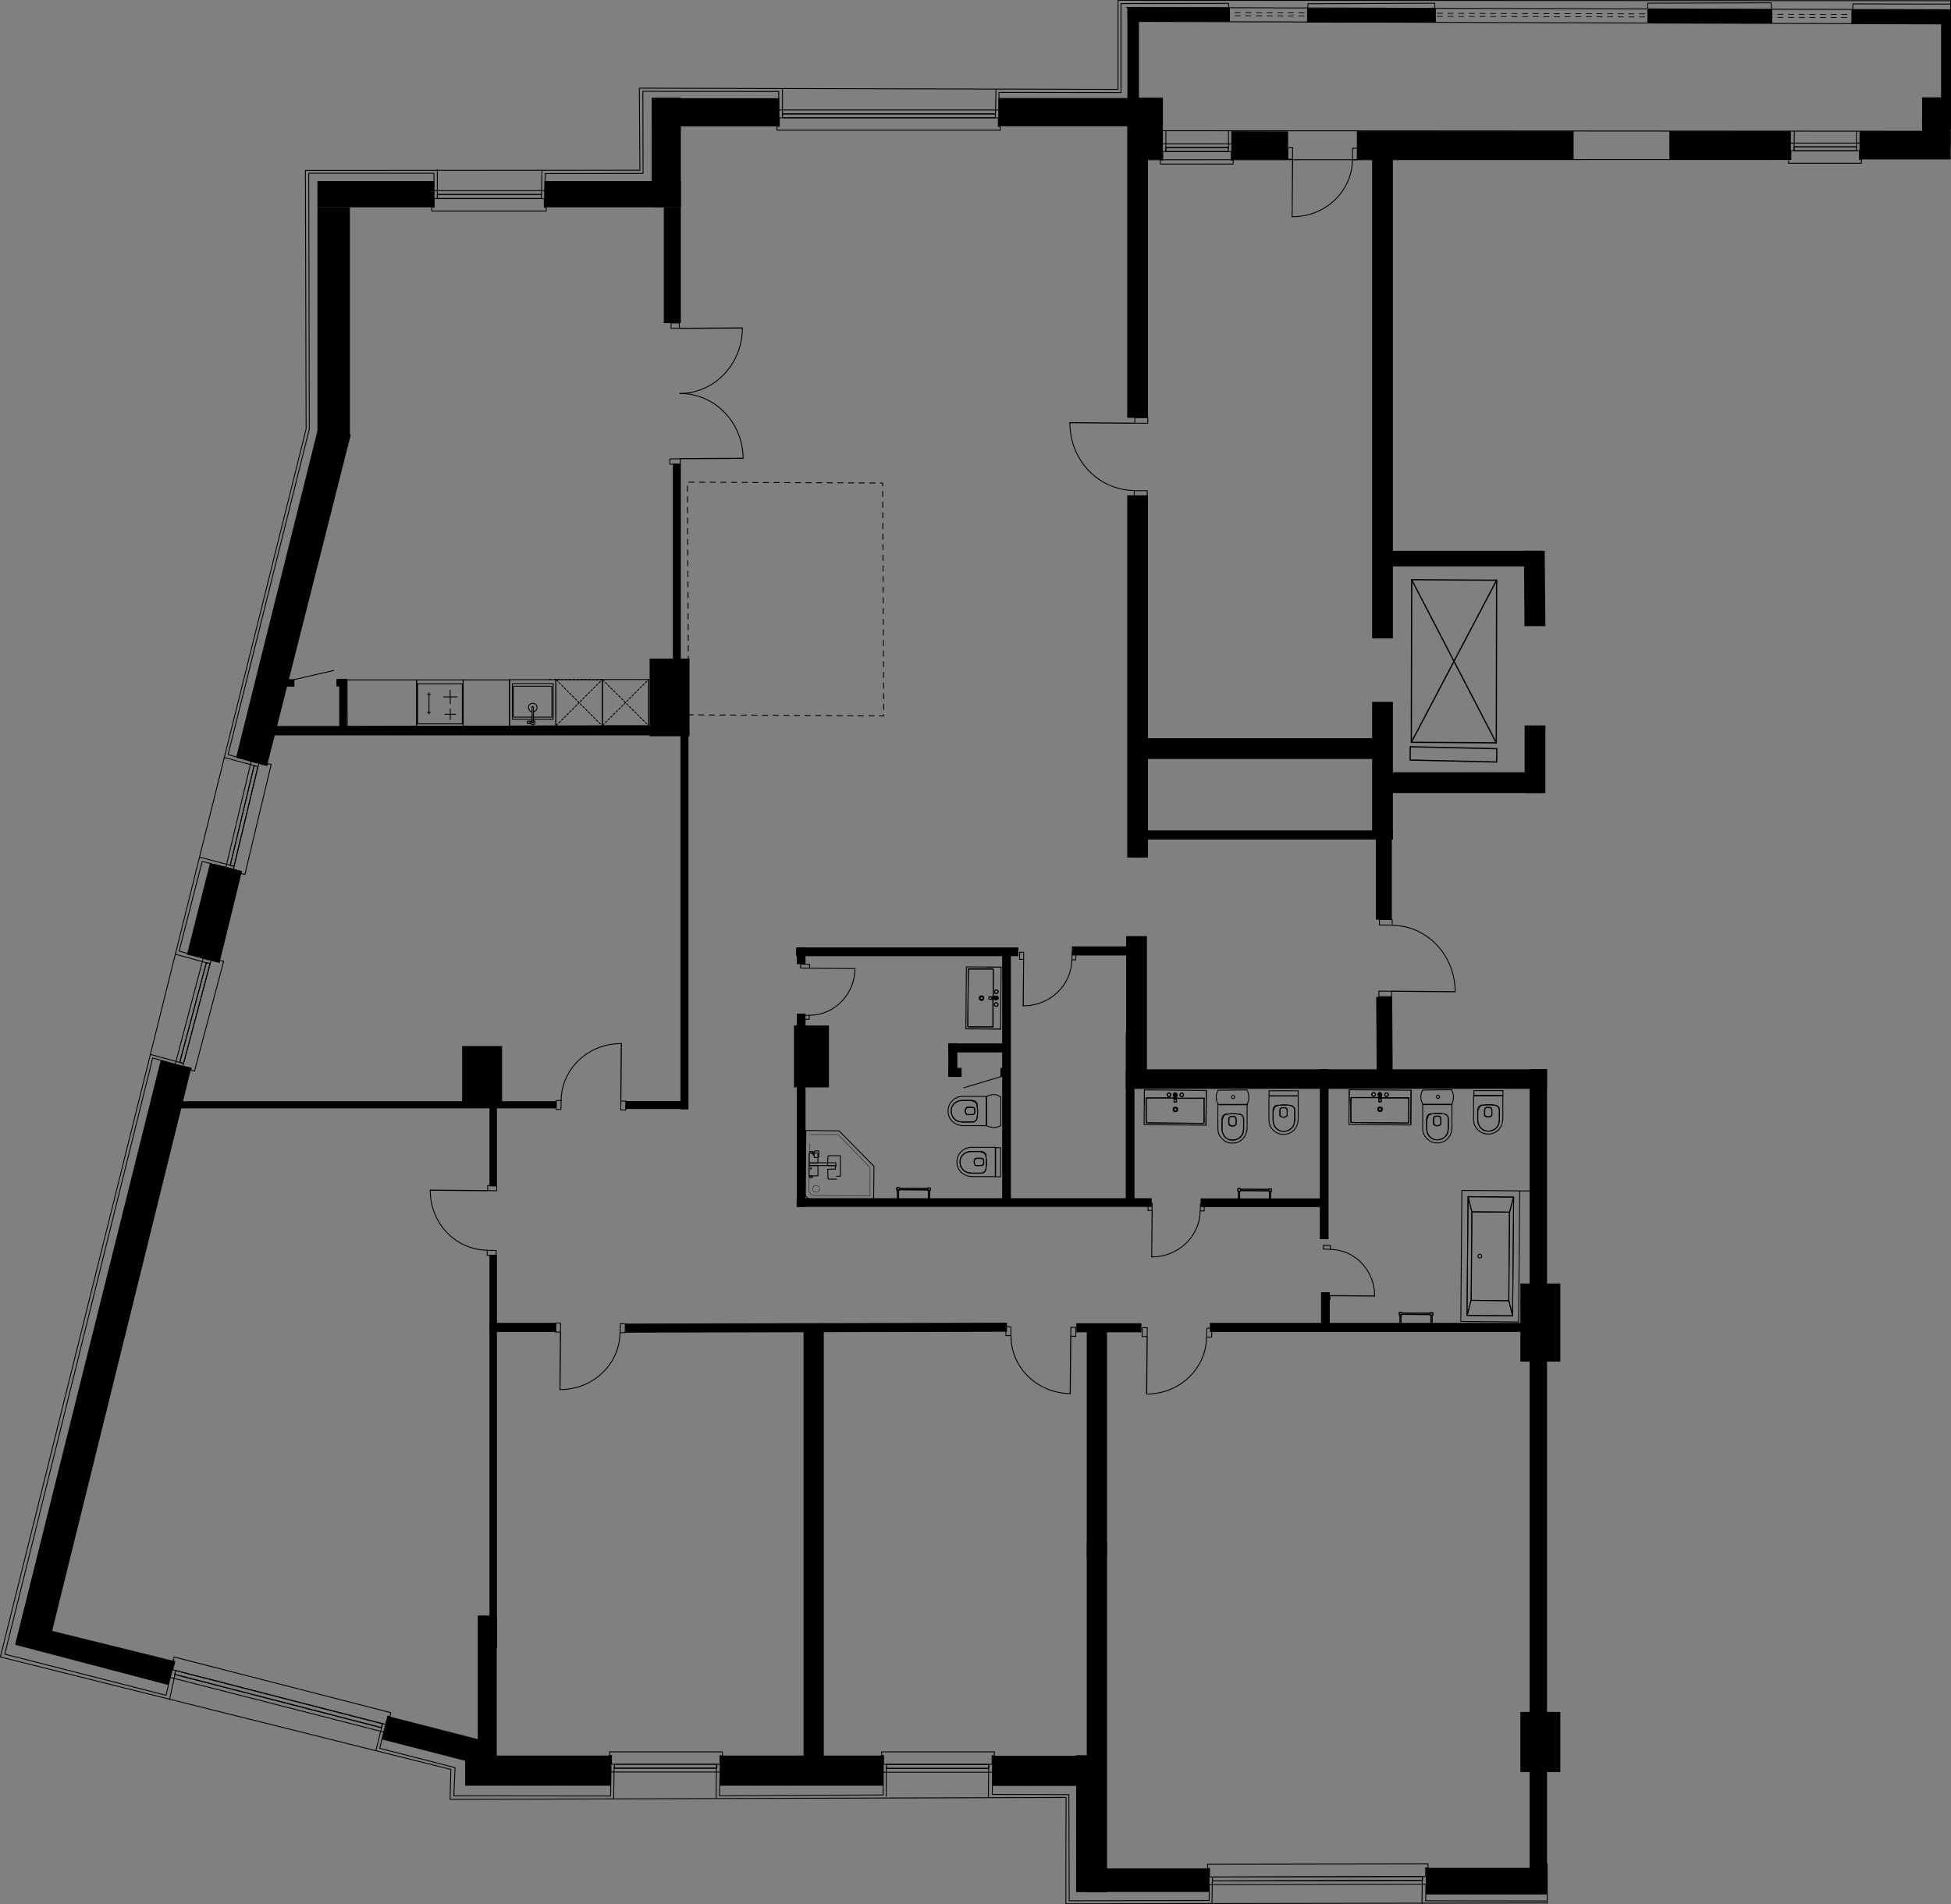<?xml version="1.0" encoding="UTF-8"?><svg id="F382" xmlns="http://www.w3.org/2000/svg" viewBox="0 0 1100.1 1073.8"><rect x="0" y="0" width="1100.1" height="1073.8" fill="#808080" stroke="none"/><defs><style>.cls-1{stroke-width:.5px;}.cls-1,.cls-2,.cls-3,.cls-4,.cls-5,.cls-6,.cls-7,.cls-8,.cls-9,.cls-10,.cls-11{stroke:#000;stroke-linecap:round;stroke-linejoin:round;}.cls-1,.cls-3,.cls-4,.cls-5,.cls-7,.cls-8,.cls-9,.cls-10,.cls-11{fill:none;}.cls-2,.cls-4,.cls-5,.cls-6,.cls-9{stroke-width:.5px;}.cls-3,.cls-7,.cls-10{stroke-width:.4px;}.cls-4{fill-rule:evenodd;}.cls-6{fill:#fff;}.cls-7{stroke-dasharray:0 0 3 3;}.cls-8{stroke-width:.2px;}.cls-9{stroke-dasharray:0 0 3 3;}.cls-10{stroke-dasharray:0 0 3 3;}.cls-11{stroke-width:.7px;}</style></defs><rect x="772.4" y="655.8" width="5.1" height="185.5" transform="translate(26.4 1523.5) rotate(-90)"/><rect x="622.6" y="730.4" width="5.1" height="36.7" transform="translate(-123.5 1373.9) rotate(-90)"/><polygon points="567.8 745.9 567.8 751 352.5 751.5 352.5 746.4 567.8 745.9"/><rect x="292.2" y="729.8" width="5.1" height="37.5" transform="translate(-453.7 1043.3) rotate(-90)"/><rect x="276" y="707.7" width="4.2" height="221.7" transform="translate(556.2 1637.1) rotate(-180)"/><rect x="276" y="620.7" width="4.2" height="48.4" transform="translate(556.2 1289.7) rotate(-180)"/><rect x="191.3" y="382.8" width="4.2" height="30.3" transform="translate(386.8 795.9) rotate(-180)"/><rect x="158.9" y="380.2" width="4.2" height="9.8" transform="translate(-224 546.1) rotate(-90)"/><rect x="190.5" y="382" width="4.2" height="5.7" transform="translate(-192.3 577.6) rotate(-90)"/><rect x="269.3" y="910.9" width="10.7" height="93.6" transform="translate(549.4 1915.5) rotate(-180)"/><rect x="453.2" y="747.7" width="11.4" height="256.7" transform="translate(917.7 1752.2) rotate(-180)"/><rect x="612.9" y="748.3" width="11.4" height="130.1" transform="translate(1237.1 1626.6) rotate(-180)"/><rect x="612.9" y="869.7" width="11.4" height="197.5" transform="translate(1237.1 1936.8) rotate(-180)"/><rect x="606.9" y="989.9" width="11.4" height="77.2" transform="translate(1225.1 2056.9) rotate(-180)"/><rect x="559.6" y="990.1" width="53.6" height="17" transform="translate(1172.9 1997.2) rotate(-180)"/><rect x="617.5" y="1053.6" width="64.5" height="13.3" transform="translate(1299.5 2120.5) rotate(-180)"/><rect x="406" y="990.1" width="92.1" height="17" transform="translate(904.2 1997.1) rotate(-180)"/><rect x="262.3" y="990" width="82.3" height="17"/><rect x="215.9" y="974.9" width="59.2" height="13.6" transform="translate(252.2 -30.2) rotate(14.4)"/><rect x="1083.8" y="54.9" width="16.1" height="15.9" transform="translate(2183.7 125.7) rotate(-180)"/><rect x="1048.5" y="74" width="51.4" height="15.9"/><polygon points="1083.8 66.7 1099.9 66.6 1099.9 82.6 1083.8 82.6 1083.8 66.7"/><rect x="803.9" y="1053.3" width="68.4" height="15" transform="translate(1676.3 2121.6) rotate(-180)"/><rect x="637.9" y="827.6" width="459.1" height="9.8" transform="translate(1699.9 -35) rotate(90)"/><rect x="748.1" y="489.8" width="11" height="237.5" transform="translate(1362.1 -145.1) rotate(90)"/><rect x="744.3" y="602.9" width="4.9" height="95.9" transform="translate(1493.4 1301.7) rotate(-180)"/><rect x="634.9" y="582" width="4.9" height="95.9" transform="translate(1274.6 1260) rotate(-180)"/><rect x="565.1" y="534.8" width="4.9" height="142.8" transform="translate(1135.1 1212.4) rotate(-180)"/><rect x="449.2" y="571.5" width="4.9" height="109" transform="translate(903.4 1252.1) rotate(-180)"/><rect x="449.2" y="534.4" width="4.9" height="9.3" transform="translate(903.4 1078.1) rotate(-180)"/><rect x="509.1" y="474.2" width="4.9" height="125.3" transform="translate(-25.3 1048.3) rotate(-90)"/><rect x="620.6" y="517.5" width="5.1" height="37.5" transform="translate(86.9 1159.4) rotate(-90)"/><rect x="711.5" y="399.5" width="5.1" height="142.5" transform="translate(243.4 1184.9) rotate(-90)"/><rect x="549.1" y="574" width="5.1" height="33.9" transform="translate(-39.3 1142.6) rotate(-90)"/><rect x="535.9" y="601" width="5.1" height="7.5" transform="translate(-66.3 1143.2) rotate(-90)"/><rect x="563.2" y="603.1" width="5.1" height="3.2" transform="translate(-39 1170.5) rotate(-90)"/><rect x="534.7" y="588.4" width="5.1" height="18.9" transform="translate(1074.5 1195.6) rotate(-180)"/><rect x="635.1" y="527.9" width="11.7" height="85.7" transform="translate(1281.8 1141.5) rotate(-180)"/><rect x="773.6" y="82" width="11.7" height="278.1" transform="translate(1559 442) rotate(-180)"/><rect x="773.6" y="395.8" width="11.7" height="77.5" transform="translate(1559 869.1) rotate(-180)"/><rect x="775.8" y="471.6" width="9" height="47.1" transform="translate(1560.6 990.2) rotate(-180)"/><polygon points="776 562.2 785 562.2 785.3 608.3 776.3 608.3 776 562.2"/><rect x="859.6" y="409.1" width="11.7" height="38.1" transform="translate(1731 856.3) rotate(-180)"/><polygon points="859.6 353.1 871.4 353.1 871 310.6 859.3 310.6 859.6 353.1"/><rect x="818.2" y="395.5" width="11.7" height="91.7" transform="translate(382.7 1265.4) rotate(-90)"/><rect x="819.1" y="269.2" width="8.8" height="91.7" transform="translate(508.5 1138.5) rotate(-90)"/><rect x="660.6" y="-20.7" width="7.9" height="57.7" transform="translate(656.5 672.7) rotate(-90)"/><rect x="769.3" y="-27.6" width="8" height="72.6" transform="translate(764.6 782) rotate(-90)"/><rect x="960" y="-26" width="7.9" height="70.3" transform="translate(954.9 973.1) rotate(-90)"/><rect class="cls-2" x="1068.2" y="-18.4" width="7.6" height="55.7" transform="translate(1062.6 1081.4) rotate(-90)"/><rect x="1094.6" y="6.3" width="5.3" height="57" transform="translate(2194.4 69.7) rotate(-180)"/><rect x="635.7" y="4.2" width="6.5" height="57" transform="translate(1277.9 65.4) rotate(-180)"/><rect x="635.6" y="279.3" width="11.7" height="204.3" transform="translate(1282.9 762.9) rotate(-180)"/><rect x="635.6" y="59.2" width="11.7" height="176.5" transform="translate(1282.9 294.8) rotate(-180)"/><rect x="367.4" y="55.2" width="16.4" height="61.7" transform="translate(751.3 172) rotate(-180)"/><rect x="374.3" y="116.8" width="9.6" height="65.3" transform="translate(758.2 299) rotate(-180)"/><rect x="379.3" y="261.5" width="4.5" height="124.7" transform="translate(763.2 647.6) rotate(-180)"/><rect x="383.7" y="414.8" width="4.5" height="210.7" transform="translate(771.9 1040.4) rotate(-180)"/><rect x="368.1" y="605.6" width="4.5" height="35.1" transform="translate(-252.9 993.5) rotate(-90)"/><rect x="265" y="296.8" width="5.3" height="230.4" transform="translate(-144.3 679.7) rotate(-90)"/><rect x="204.2" y="515.3" width="4" height="215.4" transform="translate(-416.8 829.2) rotate(-90)"/><rect x="306.9" y="102" width="76.9" height="14.8" transform="translate(690.8 218.9) rotate(-180)"/><rect x="179" y="102" width="65.9" height="14.8" transform="translate(423.9 218.9) rotate(-180)"/><rect x="179" y="116.8" width="18.3" height="130.4" transform="translate(376.3 364.1) rotate(-180)"/><rect x="706.3" y="349.5" width="11.7" height="145.3" transform="translate(290 1134.3) rotate(-90)"/><rect x="745" y="728.8" width="4.9" height="21.8" transform="translate(1494.8 1479.3) rotate(-180)"/><rect x="710.5" y="642.3" width="4.9" height="71.9" transform="translate(1391.2 -34.7) rotate(90)"/><rect x="546.9" y="578" width="4.9" height="200.2" transform="translate(1227.4 128.8) rotate(90)"/><rect x="941.3" y="74" width="68.5" height="15.9"/><rect x="765.1" y="74" width="122.2" height="15.9"/><polygon points="726.3 74.1 694.3 74 694.3 89.9 726.3 90 726.3 74.1"/><rect x="636" y="74" width="19.7" height="15.9"/><rect x="636" y="55.1" width="19.7" height="24.2"/><rect x="563" y="55.3" width="90.3" height="15.9"/><rect x="367.5" y="55.3" width="71.8" height="15.9" transform="translate(806.9 126.6) rotate(-180)"/><rect x="857.4" y="965.4" width="22.5" height="33.9" transform="translate(1737.2 1964.7) rotate(-180)"/><rect x="857.2" y="723.7" width="22.5" height="44" transform="translate(1737 1491.5) rotate(-180)"/><rect x="260.5" y="590" width="22.5" height="34.9" transform="translate(543.6 1214.8) rotate(-180)"/><rect x="447.7" y="578.4" width="19.7" height="34.9" transform="translate(915.1 1191.6) rotate(-180)"/><rect x="366.3" y="371.4" width="22.5" height="43.8" transform="translate(755.1 786.6) rotate(-180)"/><polygon points="107.8 602.4 29.4 919.7 98.3 936.7 94.9 950.2 8.5 927.5 90.6 598 107.8 602.4"/><polygon points="105.4 538.3 118.4 486.8 136.4 491.3 123.8 542.8 105.4 538.3"/><polygon points="133.1 427.3 180.2 238.1 197.8 245.1 150.6 431.7 133.1 427.3"/><polygon class="cls-9" points="388.3 403.1 387.6 271.9 497.7 272.4 498.3 403.7 388.3 403.1"/><line class="cls-11" x1="844" y1="422.2" x2="843.9" y2="429.7"/><polyline class="cls-11" points="795.8 418.6 796 326.9 843.9 327.2 843.7 418.9 795.8 418.6"/><line class="cls-11" x1="796" y1="326.9" x2="843.7" y2="418.9"/><line class="cls-11" x1="795.8" y1="418.6" x2="843.9" y2="327.2"/><polyline class="cls-11" points="844 422.2 795.2 421.1 795.1 428.6 843.9 429.7"/><line class="cls-5" x1="564.8" y1="607" x2="543.5" y2="613.4"/><line class="cls-5" x1="165.6" y1="383.3" x2="188.1" y2="378.1"/><polyline class="cls-5" points="872.4 1073.1 601 1073.6 601.1 1013.6 253.8 1014.7 254.2 997.8 .2 934.4 172.6 241.9 172.2 96.1 360.8 96 360.5 49.7 630.4 50.4 630.4 .2 1099.9 .4 1099.9 50.5"/><line class="cls-5" x1="1099.9" y1="70.8" x2="1099.9" y2="73"/><line class="cls-5" x1="1099.9" y1="70.8" x2="1099.9" y2="70.8"/><line class="cls-5" x1="1099.9" y1="65.9" x2="1099.9" y2="70.8"/><path class="cls-5" d="m872.4,1060.4,0-2.2v2.2m0-2.2"/><path class="cls-5" d="m872.4,1060.4,0,12.9v-13.6m0,2.9,0,10.4"/><path class="cls-5" d="m872.4,1058.2,0-4.9v4.9m0-4.9h0m0-2.2v2.2m0-2.2"/><path class="cls-5" d="m802.1,1060.4v-2.2m-118.4,2.5l118.4-.3m-118.4-1.9v2.2m118.4-2.5l-118.4.3"/><path class="cls-5" d="m683.6,1060.7l118.4-.3m-118.6,13.2l.2-13.6m120.4,2.5l-122.7.3m120.7-4.4l-.2,15"/><path class="cls-5" d="m681.9,1058.5l122-.3m-121.9-4.6v4.9m-1.1-4.9h1.1m-1.1-2.2v2.2m124.3-2.5l-124.3.2m124.3,2v-2.2m-1.2,2.2h1.2m-1.3,4.9v-4.9"/><path class="cls-5" d="m557.5,997.2v-2.2m-57.7,2.2h57.7m-57.7-2.2v2.2m57.7-2.2h-57.7"/><path class="cls-5" d="m499.8,997.2h57.7m-57.8,15.7v-16.4m59.8,2.9h-62m60-4.1l-.2,17.9"/><path class="cls-5" d="m498.1,994.9h61.3m-61.2-4.9v4.9m-1.1-4.9h1.1m-1.1-2.2v2.2m63.6-2.1h-63.6m63.6,2.2v-2.2m-1.2,2.2h1.2m-1.3,4.9v-4.9"/><path class="cls-5" d="m404.2,997.1v-2.2m-57.7,2.2h57.7m-57.7-2.2v2.2m57.7-2.2h-57.7"/><path class="cls-5" d="m346.4,997.1h57.7m-58.1,17.3l.3-18m59.7,2.9h-62m60-4.1l-.2,18.9"/><path class="cls-5" d="m344.7,994.9h61.3m-61.2-4.9v4.9m-1.1-4.9h1.1m-1.1-2.2v2.2m63.6-2.1h-63.6m63.6,2.2v-2.2m-1.2,2.2h1.2m-1.3,4.9v-4.9"/><path class="cls-5" d="m215.1,974.2l.5-2.1m-117.1-27.8l116.5,30m-116-32.1l-.5,2.1m117.1,27.8l-116.5-30"/><path class="cls-5" d="m98.6,944.2l116.5,30m-119.5-15.8l3.2-14.8m117.8,33.2l-120.7-30.9m119.7,26.5l-3.6,14.6"/><path class="cls-5" d="m97.4,941.6l120,30.8m-118.8-35.5l-1.2,4.7m.1-5l1.1.3m-.5-2.4l-.5,2.1m122.8,29.2l-122.2-31.4m121.7,33.5l.5-2.1m-1.7,1.9l1.2.3m-2.4,4.4l1.2-4.7"/><path class="cls-5" d="m1011.6,82.9v2.2m35.2-2.3h-35.2m35.2,2.2v-2.2m-35.2,2.3h35.2"/><path class="cls-5" d="m1046.8,82.8h-35.2m35.2-8.7v9.4m-37.2-2.8h39.5m-37.5,4.1l.2-10.9"/><path class="cls-5" d="m1048.6,85h-38.8m38.7,4.9v-4.9m1.1,4.9h-1.1m1.1,2.2v-2.2m-41.1,2.2h41.1m-41.1-2.2v2.2m1.2-2.2h-1.2m1.3-4.9v4.9"/><path class="cls-5" d="m657.4,83.3v2.2m35.2-2.3h-35.2m35.2,2.2v-2.2m-35.2,2.3h35.2"/><path class="cls-5" d="m692.6,83.2h-35.2m35.3-9.2v9.9m-37.3-2.8h39.5m-37.5,4.1v-11.3"/><path class="cls-5" d="m694.4,85.4h-38.8m38.7,4.9v-4.9m1.1,4.9h-1.1m1.1,2.2v-2.2m-41.1,2.2h41.1m-41.1-2.2v2.2m1.2-2.2h-1.2m1.3-4.9v4.9"/><path class="cls-5" d="m441.2,64.2v2.2m120-2.2h-120m120,2.2v-2.2m-120,2.2h120"/><path class="cls-5" d="m561.3,64.2h-120m120.3-13.8l-.3,14.5m-122-2.9h124.3m-122.4,4.1v-16"/><path class="cls-5" d="m563,66.4h-123.6m123.5,4.9v-4.9m1.1,4.9h-1.1m1.1,2.2v-2.2m-125.9,2.1h125.9m-125.9-2.2v2.2m1.2-2.2h-1.2m1.3-4.9v4.9"/><path class="cls-5" d="m246.6,109.7v2.2m58.6-2.2h-58.6m58.6,2.2v-2.2m-58.6,2.2h58.6"/><path class="cls-5" d="m305.3,109.7h-58.6m58.9-13.8l-.3,14.5m-60.6-2.9h62.9m-61,4.1v-16"/><path class="cls-5" d="m307,112h-62.2m62.1,4.9v-4.9m1.1,4.9h-1.1m1.1,2.2v-2.2m-64.5,2.1h64.5m-64.5-2.2v2.2m1.2-2.2h-1.2m1.3-4.9v4.9"/><path class="cls-5" d="m129.8,488l2.2.5m11.3-56.7l-13.5,56.2m15.6-55.7l-2.2-.5m-11.3,56.7l13.5-56.2"/><path class="cls-5" d="m143.3,431.8l-13.5,56.2m-3.1-60.8l17.3,4.7m-16.7,57.5l14.4-60.4m-10,59.4l-19-5"/><path class="cls-5" d="m145.9,430.6l-14.3,59.7m19-58.6l-4.7-1.1m5,0l-.3,1.1m2.4-.6l-2.2-.5m-12.7,62.5l14.8-62m-17,61.5l2.2.5m-1.9-1.7l-.3,1.2m-4.5-2.3l4.7,1.1"/><path class="cls-5" d="m101.3,599.1l2.2.5m12.9-56.7l-15,56.2m17.2-55.7l-2.2-.5m-12.9,56.7l15-56.2"/><path class="cls-5" d="m116.3,542.9l-15,56.2m-2.4-61l18.1,5m-18.3,57.5l15.9-60.3m-11.5,59.3l-18.3-5"/><path class="cls-5" d="m118.9,541.6l-15.8,59.6m20.6-58.5l-4.7-1.1m5,0l-.3,1.1m2.4-.6l-2.2-.5m-14.2,62.4l16.4-61.9m-18.5,61.4l2.2.5m-1.9-1.7l-.3,1.2m-4.5-2.3l4.7,1.1"/><line class="cls-5" x1="1099.9" y1="5.5" x2="635.3" y2="4.2"/><line class="cls-5" x1="1099.9" y1="13.5" x2="636" y2="12.1"/><line class="cls-3" x1="1099.9" y1="10.1" x2="1098.4" y2="10.1"/><line class="cls-7" x1="1095.4" y1="10.1" x2="638.9" y2="8.7"/><line class="cls-3" x1="637.4" y1="8.7" x2="635.9" y2="8.7"/><line class="cls-3" x1="1099.9" y1="8.4" x2="1098.4" y2="8.4"/><line class="cls-10" x1="1095.4" y1="8.3" x2="638.8" y2="7"/><line class="cls-3" x1="637.3" y1="7" x2="635.8" y2="7"/><line class="cls-5" x1="647.6" y1="90.1" x2="1009.7" y2="90"/><line class="cls-5" x1="1083.5" y1="74" x2="655" y2="73.7"/><line class="cls-5" x1="872.4" y1="1071.5" x2="872.4" y2="1071.6"/><polyline class="cls-5" points="872.4 1062.7 872.4 1072 803.9 1071.9 804 1062.6"/><polyline class="cls-5" points="681.9 1062.9 681.8 1071.7 602.9 1071.9 602.7 1012 559.5 1011.9 559.7 992.4"/><polyline class="cls-5" points="498 995.4 498 1012.2 405.7 1012.7 406.1 995.2"/><polyline class="cls-5" points="344.5 995.8 344.3 1012.8 255.9 1012.7 256.6 996.8 214.1 985.9 217.8 971"/><polyline class="cls-5" points="98.2 937.1 93.6 956 2.7 932.8 86.1 596.6 104.1 601.6"/><polyline class="cls-5" points="117.9 541.4 101 536.3 114 485.8 133.2 490.5"/><polyline class="cls-5" points="144.7 430.3 128.6 425.5 174.4 242 174.1 97.7 244.7 97.7 244.6 115.6"/><polyline class="cls-5" points="307.1 110.8 307.5 97.9 362.6 97.8 362.5 51.5 439.1 51.6 439.1 69.9"/><polyline class="cls-5" points="563.3 65.7 563.3 52.1 632.1 52.2 632.1 2 692.7 1.9 693.3 11.9"/><polyline class="cls-5" points="737.4 12.5 737.5 2.1 809 1.8 809.2 12.4"/><path class="cls-5" d="m929.2,12.9c.1-.3-.1-11.1-.1-11.1l69.6-.2.4,11.3"/><polyline class="cls-5" points="1044.4 13 1044.8 2.2 1099.9 2.3 1099.9 52.2 1099.9 52.3 1099.9 70.1"/><g id="door"><polyline class="cls-5" points="765.5 83.6 762.7 83.6 762.6 90.1"/><polyline class="cls-5" points="762.6 90.1 765.4 90.1 765.5 83.6"/><line class="cls-5" x1="726.1" y1="89.8" x2="728.8" y2="89.8"/><polyline class="cls-5" points="728.8 89.8 728.9 89.8 728.6 122.3 728.6 122.3 728.8 89.8 728.9 83.3 726.1 83.3 726.1 89.8"/><path class="cls-5" d="m762.6,90.1c-.2,17.9-15.4,32.3-34,32.1"/></g><g id="door-2"><polyline class="cls-5" points="646.8 279.9 646.9 276.7 639.6 276.7"/><polyline class="cls-5" points="639.6 276.7 639.5 279.8 646.8 279.9"/><line class="cls-5" x1="639.9" y1="235.5" x2="639.9" y2="238.6"/><polyline class="cls-5" points="639.9 238.6 639.9 238.7 603.3 238.4 603.3 238.3 639.9 238.6 647.2 238.7 647.2 235.5 639.9 235.5"/><path class="cls-5" d="m639.5,276.6c-20.2-.2-36.4-17.3-36.2-38.3"/></g><g id="door-3"><polyline class="cls-5" points="606.7 537.2 604.5 537.2 604.4 541.3"/><polyline class="cls-5" points="604.4 541.3 606.6 541.3 606.7 537.2"/><line class="cls-5" x1="574.9" y1="541" x2="577.2" y2="541"/><polyline class="cls-5" points="577.2 541 577.2 541 577 567.2 576.9 567.2 577.2 541 577.2 537 575 537 574.9 541"/><path class="cls-5" d="m604.3,541.3c-.1,14.4-12.4,26-27.4,25.9"/></g><g id="door-4"><polyline class="cls-5" points="679.1 678.8 676.9 678.8 676.8 682.8"/><polyline class="cls-5" points="676.8 682.8 679 682.9 679.1 678.8"/><line class="cls-5" x1="647.3" y1="682.6" x2="649.6" y2="682.6"/><polyline class="cls-5" points="649.6 682.6 649.7 682.6 649.4 708.8 649.4 708.8 649.6 682.6 649.7 678.5 647.4 678.5 647.3 682.6"/><path class="cls-5" d="m676.7,682.9c-.1,14.4-12.4,26-27.4,25.9"/></g><g id="door-5"><polyline class="cls-5" points="683.3 749 680.5 749 680.4 754"/><polyline class="cls-5" points="680.4 754 683.2 754 683.3 749"/><line class="cls-5" x1="644" y1="753.7" x2="646.8" y2="753.7"/><polyline class="cls-5" points="646.8 753.7 646.9 753.7 646.6 786 646.5 786 646.8 753.7 646.9 748.7 644.1 748.7 644 753.7"/><path class="cls-5" d="m680.3,754.1c-.2,17.8-15.3,32.1-33.8,32"/></g><g id="door-6"><polyline class="cls-5" points="352.6 746.5 349.8 746.4 349.7 751.5"/><polyline class="cls-5" points="349.7 751.5 352.5 751.5 352.6 746.5"/><line class="cls-5" x1="313.2" y1="751.2" x2="316" y2="751.2"/><polyline class="cls-5" points="316 751.2 316.1 751.2 315.8 783.6 315.7 783.6 316 751.2 316.1 746.1 313.3 746.1 313.2 751.2"/><path class="cls-5" d="m349.6,751.5c-.2,17.9-15.3,32.2-33.9,32.1"/></g><g id="door-7"><polyline class="cls-5" points="313.5 625.6 316.3 625.6 316.4 620.6"/><polyline class="cls-5" points="316.4 620.6 313.6 620.6 313.5 625.6"/><line class="cls-5" x1="352.9" y1="620.9" x2="350.1" y2="620.9"/><polyline class="cls-5" points="350.1 620.9 350 620.9 350.3 588.5 350.4 588.5 350.1 620.9 350 625.9 352.8 626 352.9 620.9"/><path class="cls-5" d="m316.4,620.6c.2-17.9,15.3-32.2,33.9-32.1"/></g><g id="door-8"><polyline class="cls-5" points="279.7 708 279.8 705.2 274.7 705.1"/><polyline class="cls-5" points="274.7 705.1 274.7 707.9 279.7 708"/><line class="cls-5" x1="275" y1="668.6" x2="275" y2="671.4"/><polyline class="cls-5" points="275 671.4 275 671.5 242.6 671.2 242.6 671.1 275 671.4 280.1 671.5 280.1 668.7 275 668.6"/><path class="cls-5" d="m274.7,705c-17.9-.2-32.2-15.3-32.1-33.9"/></g><g id="door-9"><polyline class="cls-5" points="567.2 748.2 570 748.2 570 753.2"/><polyline class="cls-5" points="570 753.2 567.2 753.2 567.2 748.2"/><line class="cls-5" x1="606.6" y1="753.6" x2="603.8" y2="753.5"/><polyline class="cls-5" points="603.8 753.5 603.7 753.5 603.4 785.9 603.5 785.9 603.8 753.5 603.8 748.5 606.6 748.5 606.6 753.6"/><path class="cls-5" d="m570.1,753.3c-.2,17.8,14.8,32.4,33.5,32.6"/></g><g id="door-10"><polyline class="cls-5" points="746.3 702.3 746.2 704.4 750.1 704.5"/><polyline class="cls-5" points="750.1 704.5 750.2 702.4 746.3 702.3"/><line class="cls-5" x1="749.9" y1="732.8" x2="749.9" y2="730.7"/><polyline class="cls-5" points="749.9 730.7 749.9 730.6 775.1 730.8 775.1 730.9 749.9 730.7 746 730.6 746 732.8 749.9 732.8"/><path class="cls-5" d="m750.2,704.6c13.9.1,25,11.9,24.9,26.3"/></g><g id="door-11"><line class="cls-5" x1="383.6" y1="261.8" x2="383.6" y2="258.7"/><polyline class="cls-5" points="383.6 258.7 383.6 258.6 419 258.4 419 258.5 383.6 258.7 377.7 258.8 377.7 261.8 383.6 261.8"/><path class="cls-5" d="m383.4,221.9c19.5-.1,35.5,16.2,35.6,36.5"/></g><g id="door-12"><line class="cls-5" x1="383" y1="182.1" x2="383.1" y2="185.1"/><polyline class="cls-5" points="383.1 185.1 383.1 185.2 418.5 185 418.5 184.9 383.1 185.1 378.4 185.2 378.4 182.1 383 182.1"/><path class="cls-5" d="m383.4,221.9c19.5-.1,35.3-16.7,35.2-37"/></g><g id="door-13"><polyline class="cls-5" points="451.2 574.8 451.2 572.6 456.3 572.6"/><polyline class="cls-5" points="456.3 572.6 456.3 574.8 451.2 574.8"/><line class="cls-5" x1="456.5" y1="543.8" x2="456.5" y2="546"/><polyline class="cls-5" points="456.5 546 456.5 546 482.1 546.2 482.1 546.2 456.5 546 451.4 545.9 451.4 543.7 456.5 543.8"/><path class="cls-5" d="m456.3,572.5c14.1.1,25.7-11.7,25.8-26.4"/></g><g id="door-14"><polyline class="cls-5" points="777.8 518.5 777.8 521.6 785 521.7"/><polyline class="cls-5" points="785 521.7 785 518.6 777.8 518.5"/><line class="cls-5" x1="784.6" y1="562" x2="784.7" y2="559"/><polyline class="cls-5" points="784.7 559 784.7 558.9 820.5 559.2 820.5 559.3 784.7 559 777.5 558.9 777.5 562 784.6 562"/><path class="cls-5" d="m785,521.8c19.8.2,35.6,17,35.5,37.5"/></g><g id="unitaz"><path class="cls-5" d="m561.3,647.2h2.9m-3,16.4v-16.4m2.9,16.4h-2.9m3-16.4v16.4"/><path class="cls-5" d="m547.4,647h13.9m-15.4.2l1.5-.2m-3,.6l1.5-.4m-2.8,1.2l1.4-.7m-2.5,1.7l1.2-1m-2.4,2.4l1.2-1.4m-2,3.1l.8-1.7m-1.2,3.5l.4-1.8m-.4,3.7v-1.9m.4,3.7l-.4-1.8m1.2,3.5l-.8-1.7m1.9,3.1l-1.1-1.5m2.3,2.4l-1.2-1m2.5,1.7l-1.3-.7m2.8,1.2l-1.5-.5m3,.7l-1.5-.2m15.4.3h-13.9m14-16.4v16.4"/><path class="cls-5" d="m555.8,650.7l.3.9m-.9-1.6l.6.7m-1.4-1.2l.8.5m-1.7-.6l.9.2m-7-.2h6.1m-7.6.2l1.5-.2m-3,.8l1.4-.6m-2.7,1.5l1.2-.9m-2.2,2.1l1-1.2m-1.6,2.6l.6-1.4m-.8,3l.2-1.5m0,3.1l-.2-1.5m.8,3l-.6-1.4m1.5,2.7l-.9-1.2m2.1,2.2l-1.2-1m2.6,1.6l-1.4-.6m3,.8l-1.5-.2m7.6.3h-6.1m7-.2l-.9.2m1.7-.6l-.8.5m1.4-1.2l-.6.7m.9-1.6l-.3.9m.6-3.3l-.3,2.5m.3-5v2.5m-.3-5l.3,2.5"/><path class="cls-5" d="m547.4,649.3h6.1m-7.6.2l1.5-.2m-3,.8l1.4-.6m-2.7,1.5l1.2-.9m-2.2,2.1l1-1.2m-1.6,2.6l.6-1.4m-.8,3l.2-1.5m0,3.1l-.2-1.5m.8,3l-.6-1.4m1.5,2.7l-.9-1.2m2.1,2.2l-1.2-1m2.6,1.6l-1.4-.6m3,.8l-1.5-.2m7.6.3h-6.1m7-.2l-.9.2m1.7-.6l-.8.5m1.4-1.2l-.6.7m.9-1.6l-.3.9m.6-3.3l-.3,2.5m.3-5v2.5m-.3-5l.3,2.5m-.6-3.3l.3.9m-.9-1.6l.6.7m-1.4-1.2l.8.5m-1.7-.6l.9.2"/><path class="cls-5" d="m550.6,653.1h2.7m-3,0h.3m-.6.2l.3-.2m-.9,1l.6-.9m-.8,1.9l.2-1m0,2.1l-.2-1m.8,1.9l-.6-.9m.9,1.1l-.3-.2m.6.2h-.3m3,0h-2.7m3.3-.1h-.6m1.1-.4l-.5.4m.7-.9l-.2.6m.3-1.6v1.1m0-2.1v1.1m-.2-1.6l.2.6m-.7-1l.5.4m-1-.5h.6"/><path class="cls-5" d="m550.2,657.3l-.3-.2m.6.2h-.3m3,0h-2.7m3.3-.1h-.6m1.1-.4l-.5.4m.7-.9l-.2.6m.3-1.6v1.1m0-2.1v1.1m-.2-1.6l.2.6m-.7-1l.5.4m-1-.5h.6m-3.3,0h2.7m-3,0h.3m-.6.2l.3-.2m-.9,1l.6-.9m-.8,1.9l.2-1m0,2.1l-.2-1m.8,1.9l-.6-.9"/></g><g id="unitaz-2"><path class="cls-5" d="m556.3,618.4c3-1.6,5.5-1.5,7.5,0m-7.7,16.4v-16.4m8.3,16.3c-2.5,1.4-5.3,1.5-8.3,0m8.2-16.3v16.3"/><path class="cls-5" d="m542.4,618.3h13.9m-15.4.2l1.5-.2m-3,.6l1.5-.4m-2.8,1.2l1.4-.7m-2.5,1.7l1.2-1m-2.4,2.4l1.2-1.4m-2,3.1l.8-1.7m-1.2,3.5l.4-1.8m-.4,3.7v-1.9m.4,3.7l-.4-1.8m1.2,3.5l-.8-1.7m1.9,3.1l-1.1-1.5m2.3,2.4l-1.2-1m2.5,1.7l-1.3-.7m2.8,1.2l-1.5-.5m3,.7l-1.5-.2m15.4.3h-13.9m14-16.4v16.4"/><path class="cls-5" d="m550.8,621.9l.3.9m-.9-1.6l.6.7m-1.4-1.2l.8.5m-1.7-.6l.9.2m-7-.2h6.1m-7.6.2l1.5-.2m-3,.8l1.4-.6m-2.7,1.5l1.2-.9m-2.2,2.1l1-1.2m-1.6,2.6l.6-1.4m-.8,3l.2-1.5m0,3.1l-.2-1.5m.8,3l-.6-1.4m1.5,2.7l-.9-1.2m2.1,2.2l-1.2-1m2.6,1.6l-1.4-.6m3,.8l-1.5-.2m7.6.3h-6.1m7-.2l-.9.2m1.7-.6l-.8.5m1.4-1.2l-.6.7m.9-1.6l-.3.9m.6-3.3l-.3,2.5m.3-5v2.5m-.3-5l.3,2.5"/><path class="cls-5" d="m542.4,620.5h6.1m-7.6.2l1.5-.2m-3,.8l1.4-.6m-2.7,1.5l1.2-.9m-2.2,2.1l1-1.2m-1.6,2.6l.6-1.4m-.8,3l.2-1.5m0,3.1l-.2-1.5m.8,3l-.6-1.4m1.5,2.7l-.9-1.2m2.1,2.2l-1.2-1m2.6,1.6l-1.4-.6m3,.8l-1.5-.2m7.6.3h-6.1m7-.2l-.9.2m1.7-.6l-.8.5m1.4-1.2l-.6.7m.9-1.6l-.3.9m.6-3.3l-.3,2.5m.3-5v2.5m-.3-5l.3,2.5m-.6-3.3l.3.9m-.9-1.6l.6.7m-1.4-1.2l.8.5m-1.7-.6l.9.2"/><path class="cls-5" d="m545.6,624.3h2.7m-3,0h.3m-.6.2l.3-.2m-.9,1l.6-.9m-.8,1.9l.2-1m0,2.1l-.2-1m.8,1.9l-.6-.9m.9,1.1l-.3-.2m.6.2h-.3m3,0h-2.7m3.3-.1h-.6m1.1-.4l-.5.4m.7-.9l-.2.6m.3-1.6v1.1m0-2.1v1.1m-.2-1.6l.2.6m-.7-1l.5.4m-1-.5h.6"/><path class="cls-5" d="m545.2,628.6l-.3-.2m.6.2h-.3m3,0h-2.7m3.3-.1h-.6m1.1-.4l-.5.4m.7-.9l-.2.6m.3-1.6v1.1m0-2.1v1.1m-.2-1.6l.2.6m-.7-1l.5.4m-1-.5h.6m-3.3,0h2.7m-3,0h.3m-.6.2l.3-.2m-.9,1l.6-.9m-.8,1.9l.2-1m0,2.1l-.2-1m.8,1.9l-.6-.9"/></g><g id="Racovina"><line class="cls-5" x1="556.4" y1="545.4" x2="564.5" y2="545.4"/><path class="cls-5" d="m564.5,545.4l-19.6-.2m19.3,35.1l.3-34.9m-19.9,34.7l19.6.2m-19.3-35.1l-.3,34.9"/><path class="cls-5" d="m546.1,546.5h.3m-.4.3v-.3m-.3,32.1l.3-31.8m-.2,32.1v-.3m.3.4h-.3m14,.1h-13.7m13.9-15.7v15.7m1-15.6h-1m1.3.3l-.3-.3m.8.3h-.4m1-.2l-.6.2m1-.7l-.4.5m.4-1.1v.6m-.4-1.2l.4.5m-1-.7l.6.2m-1-.1h.4m-.8.2l.3-.2m-1.3.2h1m-.9-15.2v15.2m-.1-15.5v.3m-.3-.4h.3m-13.6-.1h13.3"/><path class="cls-5" d="m562.4,560.1l-.6.2m1-.7l-.4.5m.4-1.1v.6m-.4-1.2l.4.5m-1-.7l.6.2m-1.2,0l.6-.2m-1,.7l.4-.5m-.4,1.1v-.6m.4,1.2l-.4-.5m1,.7l-.6-.2"/><path class="cls-5" d="m561.1,565.7l.6-.2m-1,.7l.4-.5m-.4,1.1v-.6m.4,1.2l-.4-.5m1,.7l-.6-.2m1.2,0l-.6.2m1-.7l-.4.5m.4-1.1v.6m-.4-1.2l.4.5m-1-.7l.6.2"/><path class="cls-5" d="m546.1,546.5v.3m.3-.4h-.3m13.6.1h-13.3m13.6.1h-.3m.4.3v-.3m-.1,15.5v-15.2m-2.3,15.2h2.3m-2.3,1.4v-1.4m2.3,1.4h-2.3m2.1,15.7v-15.7m-13.7,15.5h13.7m-14-.1h.3m-.4-.3v.3m.3-32.1l-.3,31.8"/><path class="cls-5" d="m554.1,563.9l-.6.2m1.1-.6l-.5.5m.6-1.1l-.2.6m0-1.3l.2.6m-.6-1.1l.5.5m-1.1-.6l.6.2m-1.3,0l.6-.2m-1.1.6l.5-.5m-.6,1.1l.2-.6m0,1.3l-.2-.6m.6,1.1l-.5-.5m1.1.6l-.6-.2"/><line class="cls-5" x1="544.6" y1="580.2" x2="564.2" y2="580.3"/><path class="cls-5" d="m553,562.1l.5-.2m-.8.6l.3-.4m-.3,1v-.5m.3,1l-.3-.4m.8.6l-.5-.2m1,0l-.5.2m.8-.6l-.3.4m.3-1v.5m-.3-1l.3.4m-.8-.6l.5.2"/><path class="cls-5" d="m554.1,563.9l-.6.2m1.1-.6l-.5.5m.6-1.1l-.2.6m0-1.3l.2.6m-.6-1.1l.5.5m-1.1-.6l.6.2m-1.3,0l.6-.2m-1.1.6l.5-.5m-.6,1.1l.2-.6m0,1.3l-.2-.6m.6,1.1l-.5-.5m1.1.6l-.6-.2"/><path class="cls-5" d="m553,562.1l.5-.2m-.8.6l.3-.4m-.3,1v-.5m.3,1l-.3-.4m.8.6l-.5-.2m1,0l-.5.2m.8-.6l-.3.4m.3-1v.5m-.3-1l.3.4m-.8-.6l.5.2"/><path class="cls-5" d="m561.3,563.8l-.3-.3m.8.3h-.4m1-.2l-.6.2m1-.7l-.4.5m.4-1.1v.6m-.4-1.2l.4.5m-1-.7l.6.2m-1-.1h.4m-.8.2l.3-.2m.5.3h-.9m1.3.2l-.4-.2m.6.7l-.2-.5m0,.9l.2-.5m-.6.7l.4-.2m-1.3.2h.9"/><path class="cls-5" d="m562.3,567.3l-.6.2m1-.7l-.4.5m.4-1.1v.6m-.4-1.2l.4.5m-1-.7l.6.2m-1.2,0l.6-.2m-1,.7l.4-.5m-.4,1.1v-.6m.4,1.2l-.4-.5m1,.7l-.6-.2"/><path class="cls-5" d="m562.4,560.1l-.6.2m1-.7l-.4.5m.4-1.1v.6m-.4-1.2l.4.5m-1-.7l.6.2m-1.2,0l.6-.2m-1,.7l.4-.5m-.4,1.1v-.6m.4,1.2l-.4-.5m1,.7l-.6-.2"/><path class="cls-5" d="m557.7,563.5h4.1m-4.1-1.4v1.4m4.1-1.3h-4.1m4.6.2l-.4-.2m.6.7l-.2-.5m0,.9l.2-.5m-.6.7l.4-.2"/><path class="cls-5" d="m561.9,563h-2.7m2.7-.3v.3m-2.7-.4h2.7m-2.7.3v-.3"/><path class="cls-5" d="m559.2,562.7h2.7m-2.7.3v-.3m2.7.4h-2.7m2.7-.3v.3"/></g><g id="unitaz-3"><path class="cls-5" d="m715.6,618v-2.9m16.4,3h-16.4m16.4-2.9v2.9m-16.4-3h16.4"/><path class="cls-5" d="m715.5,631.9v-13.9m.2,15.4l-.2-1.5m.6,3l-.4-1.5m1.2,2.8l-.7-1.4m1.7,2.5l-1-1.2m2.4,2.4l-1.4-1.2m3.1,2l-1.7-.8m3.5,1.2l-1.8-.4m3.7.4h-1.9m3.7-.4l-1.8.4m3.5-1.2l-1.7.8m3.1-1.9l-1.5,1.1m2.4-2.3l-1,1.2m1.7-2.5l-.7,1.3m1.2-2.8l-.5,1.5m.7-3l-.2,1.5m.3-15.4v13.9m-16.4-14h16.4"/><path class="cls-5" d="m719.2,623.5l.9-.3m-1.6.9l.7-.6m-1.2,1.4l.5-.8m-.6,1.7l.2-.9m-.2,7v-6.1m.2,7.6l-.2-1.5m.8,3l-.6-1.4m1.5,2.7l-.9-1.2m2.1,2.2l-1.2-1m2.6,1.6l-1.4-.6m3,.8l-1.5-.2m3.1,0l-1.5.2m3-.8l-1.4.6m2.7-1.5l-1.2.9m2.2-2.1l-1,1.2m1.6-2.6l-.6,1.4m.8-3l-.2,1.5m.3-7.6v6.1m-.2-7l.2.9m-.6-1.7l.5.8m-1.2-1.4l.7.6m-1.6-.9l.9.3m-3.3-.6l2.5.3m-5-.3h2.5m-5,.3l2.5-.3"/><path class="cls-5" d="m717.8,631.9v-6.1m.2,7.6l-.2-1.5m.8,3l-.6-1.4m1.5,2.7l-.9-1.2m2.1,2.2l-1.2-1m2.6,1.6l-1.4-.6m3,.8l-1.5-.2m3.1,0l-1.5.2m3-.8l-1.4.6m2.7-1.5l-1.2.9m2.2-2.1l-1,1.2m1.6-2.6l-.6,1.4m.8-3l-.2,1.5m.3-7.6v6.1m-.2-7l.2.9m-.6-1.7l.5.8m-1.2-1.4l.7.6m-1.6-.9l.9.3m-3.3-.6l2.5.3m-5-.3h2.5m-5,.3l2.5-.3m-3.3.6l.9-.3m-1.6.9l.7-.6m-1.2,1.4l.5-.8m-.6,1.7l.2-.9"/><path class="cls-5" d="m721.6,628.7v-2.7m0,3v-.3m.2.6l-.2-.3m1,.9l-.9-.6m1.9.8l-1-.2m2.1,0l-1,.2m1.9-.8l-.9.6m1.1-.9l-.2.3m.2-.6v.3m0-3v2.7m-.1-3.3v.6m-.4-1.1l.4.5m-.9-.7l.6.2m-1.6-.3h1.1m-2.1,0h1.1m-1.6.2l.6-.2m-1,.7l.4-.5m-.5,1v-.6"/><path class="cls-5" d="m725.8,629.1l-.2.3m.2-.6v.3m0-3v2.7m-.1-3.3v.6m-.4-1.1l.4.5m-.9-.7l.6.2m-1.6-.3h1.1m-2.1,0h1.1m-1.6.2l.6-.2m-1,.7l.4-.5m-.5,1v-.6m0,3.3v-2.7m0,3v-.3m.2.6l-.2-.3m1,.9l-.9-.6m1.9.8l-1-.2m2.1,0l-1,.2m1.9-.8l-.9.6"/></g><g id="unitaz-4"><path class="cls-5" d="m686.9,622.9c-1.6-3-1.4-6,0-8.1m16.3,8.2h-16.4m16.3-8.3c1.4,2.5,1.5,5.3,0,8.3m-16.3-8.2l16.4-.2"/><path class="cls-5" d="m686.7,636.8v-13.9m.2,15.4l-.2-1.5m.6,3l-.4-1.5m1.2,2.8l-.7-1.4m1.7,2.5l-1-1.2m2.4,2.4l-1.4-1.2m3.1,2l-1.7-.8m3.5,1.2l-1.8-.4m3.7.4h-1.9m3.7-.4l-1.8.4m3.5-1.2l-1.7.8m3.1-1.9l-1.5,1.1m2.4-2.3l-1,1.2m1.7-2.5l-.7,1.3m1.2-2.8l-.5,1.5m.7-3l-.2,1.5m.3-15.4v13.9m-16.4-14h16.4"/><path class="cls-5" d="m690.4,628.5l.9-.3m-1.6.9l.7-.6m-1.2,1.4l.5-.8m-.6,1.7l.2-.9m-.2,7v-6.1m.2,7.6l-.2-1.5m.8,3l-.6-1.4m1.5,2.7l-.9-1.2m2.1,2.2l-1.2-1m2.6,1.6l-1.4-.6m3,.8l-1.5-.2m3.1,0l-1.5.2m3-.8l-1.4.6m2.7-1.5l-1.2.9m2.2-2.1l-1,1.2m1.6-2.6l-.6,1.4m.8-3l-.2,1.5m.3-7.6v6.1m-.2-7l.2.9m-.6-1.7l.5.8m-1.2-1.4l.7.6m-1.6-.9l.9.3m-3.3-.6l2.5.3m-5-.3h2.5m-5,.3l2.5-.3"/><path class="cls-5" d="m689,636.8v-6.1m.2,7.6l-.2-1.5m.8,3l-.6-1.4m1.5,2.7l-.9-1.2m2.1,2.2l-1.2-1m2.6,1.6l-1.4-.6m3,.8l-1.5-.2m3.1,0l-1.5.2m3-.8l-1.4.6m2.7-1.5l-1.2.9m2.2-2.1l-1,1.2m1.6-2.6l-.6,1.4m.8-3l-.2,1.5m.3-7.6v6.1m-.2-7l.2.9m-.6-1.7l.5.8m-1.2-1.4l.7.6m-1.6-.9l.9.3m-3.3-.6l2.5.3m-5-.3h2.5m-5,.3l2.5-.3m-3.3.6l.9-.3m-1.6.9l.7-.6m-1.2,1.4l.5-.8m-.6,1.7l.2-.9"/><path class="cls-5" d="m692.8,633.7v-2.7m0,3v-.3m.2.6l-.2-.3m1,.9l-.9-.6m1.9.8l-1-.2m2.1,0l-1,.2m1.9-.8l-.9.6m1.1-.9l-.2.3m.2-.6v.3m0-3v2.7m-.1-3.3v.6m-.4-1.1l.4.5m-.9-.7l.6.2m-1.6-.3h1.1m-2.1,0h1.1m-1.6.2l.6-.2m-1,.7l.4-.5m-.5,1v-.6"/><path class="cls-5" d="m697,634l-.2.3m.2-.6v.3m0-3v2.7m-.1-3.3v.6m-.4-1.1l.4.5m-.9-.7l.6.2m-1.6-.3h1.1m-2.1,0h1.1m-1.6.2l.6-.2m-1,.7l.4-.5m-.5,1v-.6m0,3.3v-2.7m0,3v-.3m.2.6l-.2-.3m1,.9l-.9-.6m1.9.8l-1-.2m2.1,0l-1,.2m1.9-.8l-.9.6"/><circle class="cls-5" cx="695.3" cy="618.6" r=".9"/></g><g id="Racovina-2"><line class="cls-5" x1="645.3" y1="622.7" x2="645.3" y2="614.6"/><path class="cls-5" d="m645.3,614.6l-.2,19.6m35.1-19.3l-34.9-.3m34.7,19.9l.2-19.6m-35.1,19.3l34.9.3"/><path class="cls-5" d="m646.4,633.1v-.3m.3.4h-.3m32.1.3l-31.8-.3m32.1.2h-.3m.4-.3v.3m.1-14v13.7m-15.7-13.9h15.7m-15.6-1v1m.3-1.3l-.3.3m.3-.8v.4m-.2-1l.2.6m-.7-1l.5.4m-1.1-.4h.6m-1.2.4l.5-.4m-.7,1l.2-.6m-.1,1v-.4m.2.8l-.2-.3m.2,1.3v-1m-15.2.9h15.2m-15.5.1h.3m-.4.3v-.3m-.1,13.6v-13.3"/><path class="cls-5" d="m660,616.8l.2.6m-.7-1l.5.4m-1.1-.4h.6m-1.2.4l.5-.4m-.7,1l.2-.6m0,1.2l-.2-.6m.7,1l-.5-.4m1.1.4h-.6m1.2-.4l-.5.4m.7-1l-.2.6"/><path class="cls-5" d="m665.5,618l-.2-.6m.7,1l-.5-.4m1.1.4h-.6m1.2-.4l-.5.4m.7-1l-.2.6m0-1.2l.2.6m-.7-1l.5.4m-1.1-.4h.6m-1.2.4l.5-.4m-.7,1l.2-.6"/><path class="cls-5" d="m646.4,633.1h.3m-.4-.3v.3m.1-13.6v13.3m.1-13.6v.3m.3-.4h-.3m15.5.1h-15.2m15.2,2.3v-2.3m1.4,2.3h-1.4m1.4-2.3v2.3m15.7-2.1h-15.7m15.5,13.7v-13.7m-.1,14v-.3m-.3.4h.3m-32.1-.3l31.8.3"/><path class="cls-5" d="m663.8,625l.2.6m-.6-1.1l.5.5m-1.1-.6l.6.2m-1.3,0l.6-.2m-1.1.6l.5-.5m-.6,1.1l.2-.6m0,1.3l-.2-.6m.6,1.1l-.5-.5m1.1.6l-.6-.2m1.3,0l-.6.2m1.1-.6l-.5.5m.6-1.1l-.2.6"/><line class="cls-5" x1="680" y1="634.6" x2="680.2" y2="614.9"/><path class="cls-5" d="m662,626.2l-.2-.5m.6.8l-.4-.3m1,.3h-.5m1-.3l-.4.3m.6-.8l-.2.5m0-1l.2.5m-.6-.8l.4.3m-1-.3h.5m-1,.3l.4-.3m-.6.8l.2-.5"/><path class="cls-5" d="m663.8,625l.2.6m-.6-1.1l.5.5m-1.1-.6l.6.2m-1.3,0l.6-.2m-1.1.6l.5-.5m-.6,1.1l.2-.6m0,1.3l-.2-.6m.6,1.1l-.5-.5m1.1.6l-.6-.2m1.3,0l-.6.2m1.1-.6l-.5.5m.6-1.1l-.2.6"/><path class="cls-5" d="m662,626.2l-.2-.5m.6.8l-.4-.3m1,.3h-.5m1-.3l-.4.3m.6-.8l-.2.5m0-1l.2.5m-.6-.8l.4.3m-1-.3h.5m-1,.3l.4-.3m-.6.8l.2-.5"/><path class="cls-5" d="m663.7,617.8l-.3.3m.3-.8v.4m-.2-1l.2.6m-.7-1l.5.4m-1.1-.4h.6m-1.2.4l.5-.4m-.7,1l.2-.6m-.1,1v-.4m.2.8l-.2-.3m.3-.5v.9m.2-1.3l-.2.4m.7-.6l-.5.2m.9,0l-.5-.2m.7.6l-.2-.4m.2,1.3v-.9"/><path class="cls-5" d="m667.2,616.8l.2.6m-.7-1l.5.4m-1.1-.4h.6m-1.2.4l.5-.4m-.7,1l.2-.6m0,1.2l-.2-.6m.7,1l-.5-.4m1.1.4h-.6m1.2-.4l-.5.4m.7-1l-.2.6"/><path class="cls-5" d="m660,616.8l.2.6m-.7-1l.5.4m-1.1-.4h.6m-1.2.4l.5-.4m-.7,1l.2-.6m0,1.2l-.2-.6m.7,1l-.5-.4m1.1.4h-.6m1.2-.4l-.5.4m.7-1l-.2.6"/><path class="cls-5" d="m663.4,621.4v-4.1m-1.4,4.1h1.4m-1.3-4.1v4.1m.2-4.6l-.2.4m.7-.6l-.5.2m.9,0l-.5-.2m.7.6l-.2-.4"/><path class="cls-5" d="m662.9,617.3v2.7m-.3-2.7h.3m-.4,2.7v-2.7m.3,2.7h-.3"/><path class="cls-5" d="m662.6,619.9v-2.7m.3,2.7h-.3m.4-2.7v2.7m-.3-2.7h.3"/></g><g id="unitaz-5"><path class="cls-5" d="m831.1,617.9v-2.9m16.4,3h-16.4m16.4-2.9v2.9m-16.4-3h16.4"/><path class="cls-5" d="m830.9,631.7v-13.9m.2,15.4l-.2-1.5m.6,3l-.4-1.5m1.2,2.8l-.7-1.4m1.7,2.5l-1-1.2m2.4,2.4l-1.4-1.2m3.1,2l-1.7-.8m3.5,1.2l-1.8-.4m3.7.4h-1.9m3.7-.4l-1.8.4m3.5-1.2l-1.7.8m3.1-1.9l-1.5,1.1m2.4-2.3l-1,1.2m1.7-2.5l-.7,1.3m1.2-2.8l-.5,1.5m.7-3l-.2,1.5m.3-15.4v13.9m-16.4-14h16.4"/><path class="cls-5" d="m834.6,623.4l.9-.3m-1.6.9l.7-.6m-1.2,1.4l.5-.8m-.6,1.7l.2-.9m-.2,7v-6.1m.2,7.6l-.2-1.5m.8,3l-.6-1.4m1.5,2.7l-.9-1.2m2.1,2.2l-1.2-1m2.6,1.6l-1.4-.6m3,.8l-1.5-.2m3.1,0l-1.5.2m3-.8l-1.4.6m2.7-1.5l-1.2.9m2.2-2.1l-1,1.2m1.6-2.6l-.6,1.4m.8-3l-.2,1.5m.3-7.6v6.1m-.2-7l.2.9m-.6-1.7l.5.8m-1.2-1.4l.7.6m-1.6-.9l.9.3m-3.3-.6l2.5.3m-5-.3h2.5m-5,.3l2.5-.3"/><path class="cls-5" d="m833.2,631.8v-6.1m.2,7.6l-.2-1.5m.8,3l-.6-1.4m1.5,2.7l-.9-1.2m2.1,2.2l-1.2-1m2.6,1.6l-1.4-.6m3,.8l-1.5-.2m3.1,0l-1.5.2m3-.8l-1.4.6m2.7-1.5l-1.2.9m2.2-2.1l-1,1.2m1.6-2.6l-.6,1.4m.8-3l-.2,1.5m.3-7.6v6.1m-.2-7l.2.9m-.6-1.7l.5.8m-1.2-1.4l.7.6m-1.6-.9l.9.3m-3.3-.6l2.5.3m-5-.3h2.5m-5,.3l2.5-.3m-3.3.6l.9-.3m-1.6.9l.7-.6m-1.2,1.4l.5-.8m-.6,1.7l.2-.9"/><path class="cls-5" d="m837,628.6v-2.7m0,3v-.3m.2.6l-.2-.3m1,.9l-.9-.6m1.9.8l-1-.2m2.1,0l-1,.2m1.9-.8l-.9.6m1.1-.9l-.2.3m.2-.6v.3m0-3v2.7m-.1-3.3v.6m-.4-1.1l.4.5m-.9-.7l.6.2m-1.6-.3h1.1m-2.1,0h1.1m-1.6.2l.6-.2m-1,.7l.4-.5m-.5,1v-.6"/><path class="cls-5" d="m841.2,628.9l-.2.3m.2-.6v.3m0-3v2.7m-.1-3.3v.6m-.4-1.1l.4.5m-.9-.7l.6.2m-1.6-.3h1.1m-2.1,0h1.1m-1.6.2l.6-.2m-1,.7l.4-.5m-.5,1v-.6m0,3.3v-2.7m0,3v-.3m.2.6l-.2-.3m1,.9l-.9-.6m1.9.8l-1-.2m2.1,0l-1,.2m1.9-.8l-.9.6"/></g><g id="unitaz-6"><path class="cls-5" d="m802.3,622.8c-1.6-3-1.4-6,0-8.1m16.3,8.2h-16.4m16.3-8.3c1.4,2.5,1.5,5.3,0,8.3m-16.3-8.2l16.4-.2"/><path class="cls-5" d="m802.2,636.7v-13.9m.2,15.4l-.2-1.5m.6,3l-.4-1.5m1.2,2.8l-.7-1.4m1.7,2.5l-1-1.2m2.4,2.4l-1.4-1.2m3.1,2l-1.7-.8m3.5,1.2l-1.8-.4m3.7.4h-1.9m3.7-.4l-1.8.4m3.5-1.2l-1.7.8m3.1-1.9l-1.5,1.1m2.4-2.3l-1,1.2m1.7-2.5l-.7,1.3m1.2-2.8l-.5,1.5m.7-3l-.2,1.5m.3-15.4v13.9m-16.4-14h16.4"/><path class="cls-5" d="m805.8,628.3l.9-.3m-1.6.9l.7-.6m-1.2,1.4l.5-.8m-.6,1.7l.2-.9m-.2,7v-6.1m.2,7.6l-.2-1.5m.8,3l-.6-1.4m1.5,2.7l-.9-1.2m2.1,2.2l-1.2-1m2.6,1.6l-1.4-.6m3,.8l-1.5-.2m3.1,0l-1.5.2m3-.8l-1.4.6m2.7-1.5l-1.2.9m2.2-2.1l-1,1.2m1.6-2.6l-.6,1.4m.8-3l-.2,1.5m.3-7.6v6.1m-.2-7l.2.9m-.6-1.7l.5.8m-1.2-1.4l.7.6m-1.6-.9l.9.3m-3.3-.6l2.5.3m-5-.3h2.5m-5,.3l2.5-.3"/><path class="cls-5" d="m804.4,636.7v-6.1m.2,7.6l-.2-1.5m.8,3l-.6-1.4m1.5,2.7l-.9-1.2m2.1,2.2l-1.2-1m2.6,1.6l-1.4-.6m3,.8l-1.5-.2m3.1,0l-1.5.2m3-.8l-1.4.6m2.7-1.5l-1.2.9m2.2-2.1l-1,1.2m1.6-2.6l-.6,1.4m.8-3l-.2,1.5m.3-7.6v6.1m-.2-7l.2.9m-.6-1.7l.5.8m-1.2-1.4l.7.6m-1.6-.9l.9.3m-3.3-.6l2.5.3m-5-.3h2.5m-5,.3l2.5-.3m-3.3.6l.9-.3m-1.6.9l.7-.6m-1.2,1.4l.5-.8m-.6,1.7l.2-.9"/><path class="cls-5" d="m808.2,633.5v-2.7m0,3v-.3m.2.6l-.2-.3m1,.9l-.9-.6m1.9.8l-1-.2m2.1,0l-1,.2m1.9-.8l-.9.6m1.1-.9l-.2.3m.2-.6v.3m0-3v2.7m-.1-3.3v.6m-.4-1.1l.4.5m-.9-.7l.6.2m-1.6-.3h1.1m-2.1,0h1.1m-1.6.2l.6-.2m-1,.7l.4-.5m-.5,1v-.6"/><path class="cls-5" d="m812.5,633.9l-.2.3m.2-.6v.3m0-3v2.7m-.1-3.3v.6m-.4-1.1l.4.5m-.9-.7l.6.2m-1.6-.3h1.1m-2.1,0h1.1m-1.6.2l.6-.2m-1,.7l.4-.5m-.5,1v-.6m0,3.3v-2.7m0,3v-.3m.2.6l-.2-.3m1,.9l-.9-.6m1.9.8l-1-.2m2.1,0l-1,.2m1.9-.8l-.9.6"/><circle class="cls-5" cx="810.8" cy="618.5" r=".9"/></g><g id="Racovina-3"><line class="cls-5" x1="760.7" y1="622.6" x2="760.8" y2="614.5"/><path class="cls-5" d="m760.8,614.5l-.2,19.6m35.1-19.3l-34.9-.3m34.7,19.9l.2-19.6m-35.1,19.3l34.9.3"/><path class="cls-5" d="m761.8,632.9v-.3m.3.4h-.3m32.1.3l-31.8-.3m32.1.2h-.3m.4-.3v.3m.1-14v13.7m-15.7-13.9h15.7m-15.6-1v1m.3-1.3l-.3.3m.3-.8v.4m-.2-1l.2.6m-.7-1l.5.4m-1.1-.4h.6m-1.2.4l.5-.4m-.7,1l.2-.6m-.1,1v-.4m.2.8l-.2-.3m.2,1.3v-1m-15.2.9h15.2m-15.5.1h.3m-.4.3v-.3m-.1,13.6v-13.3"/><path class="cls-5" d="m775.4,616.6l.2.6m-.7-1l.5.4m-1.1-.4h.6m-1.2.4l.5-.4m-.7,1l.2-.6m0,1.2l-.2-.6m.7,1l-.5-.4m1.1.4h-.6m1.2-.4l-.5.4m.7-1l-.2.6"/><path class="cls-5" d="m781,617.9l-.2-.6m.7,1l-.5-.4m1.1.4h-.6m1.2-.4l-.5.4m.7-1l-.2.6m0-1.2l.2.6m-.7-1l.5.4m-1.1-.4h.6m-1.2.4l.5-.4m-.7,1l.2-.6"/><path class="cls-5" d="m761.8,632.9h.3m-.4-.3v.3m.1-13.6v13.3m.1-13.6v.3m.3-.4h-.3m15.5.1h-15.2m15.2,2.3v-2.3m1.4,2.3h-1.4m1.4-2.3v2.3m15.7-2.1h-15.7m15.5,13.7v-13.7m-.1,14v-.3m-.3.4h.3m-32.1-.3l31.8.3"/><path class="cls-5" d="m779.2,624.9l.2.6m-.6-1.1l.5.5m-1.1-.6l.6.2m-1.3,0l.6-.2m-1.1.6l.5-.5m-.6,1.1l.2-.6m0,1.3l-.2-.6m.6,1.1l-.5-.5m1.1.6l-.6-.2m1.3,0l-.6.2m1.1-.6l-.5.5m.6-1.1l-.2.6"/><line class="cls-5" x1="795.5" y1="634.4" x2="795.6" y2="614.8"/><path class="cls-5" d="m777.4,626l-.2-.5m.6.8l-.4-.3m1,.3h-.5m1-.3l-.4.3m.6-.8l-.2.5m0-1l.2.5m-.6-.8l.4.3m-1-.3h.5m-1,.3l.4-.3m-.6.8l.2-.5"/><path class="cls-5" d="m779.2,624.9l.2.6m-.6-1.1l.5.5m-1.1-.6l.6.2m-1.3,0l.6-.2m-1.1.6l.5-.5m-.6,1.1l.2-.6m0,1.3l-.2-.6m.6,1.1l-.5-.5m1.1.6l-.6-.2m1.3,0l-.6.2m1.1-.6l-.5.5m.6-1.1l-.2.6"/><path class="cls-5" d="m777.4,626l-.2-.5m.6.8l-.4-.3m1,.3h-.5m1-.3l-.4.3m.6-.8l-.2.5m0-1l.2.5m-.6-.8l.4.3m-1-.3h.5m-1,.3l.4-.3m-.6.8l.2-.5"/><path class="cls-5" d="m779.1,617.7l-.3.3m.3-.8v.4m-.2-1l.2.6m-.7-1l.5.4m-1.1-.4h.6m-1.2.4l.5-.4m-.7,1l.2-.6m-.1,1v-.4m.2.8l-.2-.3m.3-.5v.9m.2-1.3l-.2.4m.7-.6l-.5.2m.9,0l-.5-.2m.7.6l-.2-.4m.2,1.3v-.9"/><path class="cls-5" d="m782.6,616.7l.2.6m-.7-1l.5.4m-1.1-.4h.6m-1.2.4l.5-.4m-.7,1l.2-.6m0,1.2l-.2-.6m.7,1l-.5-.4m1.1.4h-.6m1.2-.4l-.5.4m.7-1l-.2.6"/><path class="cls-5" d="m775.4,616.6l.2.6m-.7-1l.5.4m-1.1-.4h.6m-1.2.4l.5-.4m-.7,1l.2-.6m0,1.2l-.2-.6m.7,1l-.5-.4m1.1.4h-.6m1.2-.4l-.5.4m.7-1l-.2.6"/><path class="cls-5" d="m778.8,621.3v-4.1m-1.4,4.1h1.4m-1.3-4.1v4.1m.2-4.6l-.2.4m.7-.6l-.5.2m.9,0l-.5-.2m.7.6l-.2-.4"/><path class="cls-5" d="m778.4,617.1v2.7m-.3-2.7h.3m-.4,2.7v-2.7m.3,2.7h-.3"/><path class="cls-5" d="m778,619.8v-2.7m.3,2.7h-.3m.4-2.7v2.7m-.3-2.7h.3"/></g><polyline class="cls-4" points="699 676.2 699 671.8 698.7 671.8"/><polyline class="cls-4" points="698.7 671.8 698.4 671.8 698.3 676.2"/><line class="cls-5" x1="698.4" y1="671.8" x2="698.7" y2="671.8"/><line class="cls-5" x1="698.3" y1="676.2" x2="698.4" y2="671.8"/><line class="cls-5" x1="699" y1="671.8" x2="699" y2="676.2"/><line class="cls-5" x1="698.7" y1="671.8" x2="699" y2="671.8"/><polyline class="cls-4" points="716.4 676.4 716.5 671.9 716.1 671.9"/><polyline class="cls-4" points="716.1 671.9 715.8 671.9 715.8 676.4"/><line class="cls-5" x1="715.8" y1="671.9" x2="716.1" y2="671.9"/><line class="cls-5" x1="715.8" y1="676.4" x2="715.8" y2="671.9"/><line class="cls-5" x1="716.5" y1="671.9" x2="716.4" y2="676.4"/><line class="cls-5" x1="716.1" y1="671.9" x2="716.5" y2="671.9"/><polyline class="cls-4" points="715.6 670.4 715.4 670.4 715.4 670.6 715.4 671.7 715.4 671.8 715.6 671.9 716.7 671.9 716.8 671.9 716.9 671.7 716.9 670.6 716.9 670.5 716.7 670.4 715.6 670.4"/><path class="cls-5" d="m715.4,670.4h.2m-.2.2v-.2m0,1.2v-1.1m0,1.2v-.2m.2.2h-.2m1.3,0h-1.1m1.3,0h-.2m.2-.2v.2m0-1.2v1.1m0-1.2v.2m-.2-.2h.2m-1.3,0h1.1"/><polyline class="cls-4" points="698.2 670.2 698 670.3 697.9 670.4 697.9 671.5 698 671.7 698.1 671.8 699.2 671.8 699.4 671.7 699.5 671.6 699.5 670.5 699.4 670.3 699.3 670.2 698.2 670.2"/><path class="cls-5" d="m698,670.3h.2m-.2.2v-.2m0,1.2v-1.1m0,1.2v-.2m.2.2h-.2m1.3,0h-1.1m1.3,0h-.2m.2-.2v.2m0-1.2v1.1m0-1.2v.2m-.2-.2h.2m-1.3,0h1.1"/><polyline class="cls-4" points="699.5 671 699.5 671.4 715.4 671.6 715.4 670.7 699.5 670.6 699.5 671"/><path class="cls-5" d="m699.5,670.6v.4m15.9-.3h-15.9m15.9.9v-.9m-15.9.7h15.9m-15.9-.4v.4"/><polyline class="cls-4" points="790 746 790.1 741.6 789.7 741.6"/><polyline class="cls-4" points="789.7 741.6 789.4 741.6 789.4 746"/><line class="cls-5" x1="789.4" y1="741.6" x2="789.7" y2="741.6"/><line class="cls-5" x1="789.4" y1="746" x2="789.4" y2="741.6"/><line class="cls-5" x1="790.1" y1="741.6" x2="790" y2="746"/><line class="cls-5" x1="789.7" y1="741.6" x2="790.1" y2="741.6"/><polyline class="cls-4" points="807.5 746.2 807.5 741.7 807.2 741.7"/><polyline class="cls-4" points="807.2 741.7 806.8 741.7 806.8 746.2"/><line class="cls-5" x1="806.8" y1="741.7" x2="807.2" y2="741.7"/><line class="cls-5" x1="806.8" y1="746.2" x2="806.8" y2="741.7"/><line class="cls-5" x1="807.5" y1="741.7" x2="807.5" y2="746.2"/><line class="cls-5" x1="807.2" y1="741.7" x2="807.5" y2="741.7"/><polyline class="cls-4" points="806.6 740.2 806.5 740.3 806.4 740.4 806.4 741.5 806.5 741.7 806.6 741.7 807.7 741.7 807.9 741.7 807.9 741.5 807.9 740.4 807.9 740.3 807.7 740.2 806.6 740.2"/><path class="cls-5" d="m806.5,740.3h.2m-.2.2v-.2m0,1.2v-1.1m0,1.2v-.2m.2.2h-.2m1.3,0h-1.1m1.3,0h-.2m.2-.2v.2m0-1.2v1.1m0-1.2v.2m-.2-.2h.2m-1.3,0h1.1"/><polyline class="cls-4" points="789.2 740 789 740.1 789 740.3 789 741.3 789 741.5 789.2 741.6 790.3 741.6 790.4 741.5 790.5 741.4 790.5 740.3 790.4 740.1 790.3 740 789.2 740"/><path class="cls-5" d="m789,740.1h.2m-.2.2v-.2m0,1.2v-1.1m0,1.2v-.2m.2.2h-.2m1.3,0h-1.1m1.3,0h-.2m.2-.2v.2m0-1.2v1.1m0-1.2v.2m-.2-.2h.2m-1.3,0h1.1"/><polyline class="cls-4" points="790.5 740.8 790.5 741.2 806.4 741.4 806.4 740.5 790.5 740.4 790.5 740.8"/><path class="cls-5" d="m790.5,740.4v.4m15.9-.3h-15.9m15.9.9v-.9m-15.9.7h15.9m-15.9-.4v.4"/><polyline class="cls-4" points="506.7 675.7 506.7 671.2 506.4 671.2"/><polyline class="cls-4" points="506.4 671.2 506 671.2 506 675.7"/><line class="cls-5" x1="506" y1="671.2" x2="506.4" y2="671.2"/><line class="cls-5" x1="506" y1="675.7" x2="506" y2="671.2"/><line class="cls-5" x1="506.7" y1="671.2" x2="506.7" y2="675.7"/><line class="cls-5" x1="506.4" y1="671.2" x2="506.7" y2="671.2"/><polyline class="cls-4" points="524.1 675.8 524.2 671.4 523.8 671.4"/><polyline class="cls-4" points="523.8 671.4 523.5 671.4 523.5 675.8"/><line class="cls-5" x1="523.5" y1="671.4" x2="523.8" y2="671.4"/><line class="cls-5" x1="523.5" y1="675.8" x2="523.5" y2="671.4"/><line class="cls-5" x1="524.2" y1="671.4" x2="524.1" y2="675.8"/><line class="cls-5" x1="523.8" y1="671.4" x2="524.2" y2="671.4"/><polyline class="cls-4" points="523.3 669.9 523.1 669.9 523.1 670.1 523.1 671.2 523.1 671.3 523.3 671.4 524.4 671.4 524.5 671.3 524.6 671.2 524.6 670.1 524.5 669.9 524.4 669.9 523.3 669.9"/><path class="cls-5" d="m523.1,669.9h.2m-.2.2v-.2m0,1.2v-1.1m0,1.2v-.2m.2.2h-.2m1.3,0h-1.1m1.3,0h-.2m.2-.2v.2m0-1.2v1.1m0-1.2v.2m-.2-.2h.2m-1.3,0h1.1"/><polyline class="cls-4" points="505.8 669.7 505.7 669.8 505.6 669.9 505.6 671 505.7 671.2 505.8 671.2 506.9 671.2 507.1 671.2 507.1 671 507.2 669.9 507.1 669.8 506.9 669.7 505.8 669.7"/><path class="cls-5" d="m505.7,669.8h.2m-.2.2v-.2m0,1.2v-1.1m0,1.2v-.2m.2.2h-.2m1.3,0h-1.1m1.3,0h-.2m.2-.2v.2m0-1.2v1.1m0-1.2v.2m-.2-.2h.2m-1.3,0h1.1"/><polyline class="cls-4" points="507.2 670.5 507.1 670.9 523.1 671.1 523.1 670.2 507.2 670.1 507.2 670.5"/><path class="cls-5" d="m507.2,670.1v.4m15.9-.3h-15.9m15.9.9v-.9m-15.9.7h15.9m-15.9-.4v.4"/><path class="cls-5" d="m456.9,676.1l35.7.3.2-18.7c-7.7-7.8-12-12.2-19.7-20l-18.7-.2-.3,35.7c0,1.6,1.2,2.8,2.8,2.9Z"/><path class="cls-8" d="m459,674.1l31.6.3v-16c-7-7.3-11-11.3-18.1-18.6h-16c0-.1-.3,31.4-.3,31.4,0,1.6,1.2,2.8,2.8,2.9Z"/><circle class="cls-8" cx="460.2" cy="670.4" r="1.9"/><path class="cls-6" d="m461.2,655.9h-5m5-5.6v5.6m0-5.7h0m-.1,0h0m-4.8,0h4.8m-4.8,0h0m-.1,0h0m0,5.6v-5.6"/><path class="cls-6" d="m461.2,657.3v5.8m-5-5.8h5m-5,5.7v-5.7m0,5.8h0m0,0h0m0,0h0m0,0h0m0,0h0m4.7,0h-4.7m4.8,0h0m.1,0h0"/><path class="cls-6" d="m472.9,663.3h-1.2m1.4,0h-.1m.3,0h-.1m.3,0h-.1m.2,0h-.1m.2,0h0m.1-.1h0m0-.1h0m.1-.9v.9m0-1.7v.9m0-1.7v.9m0-1.7v.9m0-1.7v.9m0-1.7v.9m0-1.6v.8m0-1.5v.8m0-1.6v.9m0-1.7v.9m0-1.7v.9m0-1.7v.9m0-1.7v.9m0-1.7v.9m0-1h0m0-.1h0m-.1,0h0m-.2-.1h.1m-.2,0h.1m-.3,0h.1m-.3,0h.1m-1.4,0h1.2m-3.8,0h2.5m-3.8,0h1.2m-1.4,0h.1m-.3,0h.1m-.3,0h.1m-.2.1h.1m-.2,0h0m-.1.1h0m0,.1h0m-.4,5.3l.3-5.3m1.6,5.3h-1.9m2.4,0h-.5m1,0h-.5m1,0h-.5m.9,0h-.5m.9,0h-.4m.5,0h0m.2,1v-1m-.1,2v-1m0,1h0m-.5,0h.4m-.9,0h.5m-.9,0h.5m-1,0h.5m-1,0h.5m-2.4,0h1.9m-1.7,5.3l-.2-5.3m.3,5.4h0m0,.1h0m.1,0h0m.2.1h-.1m.2,0h-.1m.3,0h-.1m.3,0h-.1m1.4,0h-1.2m3.8,0h-2.5"/><path class="cls-6" d="m471.4,656.7v1m-.1-2v1m0-1h0m-.5,0h.4m-.9,0h.5m-.9,0h.5m-1,0h.5m-1,0h.5m-2.4,0h1.9m-12.6,0h10.7m-10.8,1.5v-1.5m10.7,1.6h-10.7m12.6,0h-1.9m2.4,0h-.5m1,0h-.5m1,0h-.5m.9,0h-.5m.9,0h-.4m.5,0h0"/><path class="cls-6" d="m458.5,651.2h-.2m.2,0h0m.2,0h-.2m.3,0h-.2m.3,0h-.1m0-.2v.2m0-.4v.2m0-.4v.2m0-.4v.2m0-.4v.2m0-.4v.2m-.1-.2h.1m-.3,0h.2m-.3,0h.2m-.2,0h0m-.2,0h.2m-.3,0h.1m-.2,0h.1m-.2.1h0m-.1.1h0m0,.1h0m0,.1h0m0,.1h0m.1.1h0m.2,0h-.1m.2,0h-.1"/><path class="cls-6" d="m459,650.9v-.2m0,.4v-.2m0,.4v-.2m0,.4v-.2m0,.4v-.2m0,.5v-.3m.1.6v-.3m.1.5v-.2m0,.2h0m.2.1h-.2m.4.1h-.2m.2,0h0m.3,0h-.2m.5,0h-.2m.5,0h-.2m.2,0h0m.2,0h-.2m.5,0h-.2m.3,0h0m.3-.1h-.2m.4-.2l-.2.2m.2-.3h0m.1-.2v.2m0-.4v.2m0-.4v.2m0-.5v.3m0-.5v.3m0-.5v.3m0-.5v.3m0-.5v.3m0-.5v.3m0-.5v.3m0-.5v.3m0-.5v.2m0-.4v.2m0-.4v.2m0-.2h0m-.2-.2l.2.2m-.4-.4h.2m-.3,0h0m-.3,0h.2m-.5,0h.2m-.2,0h0m-.2,0h.2m-.5,0h.2m-.5,0h.2m-.3,0h0m-.2.1h.2m-.4.1h.2m-.2,0h0m-.1.2v-.2m-.1.5v-.3m0,.6v-.3m0,.5v-.2m0,.4v-.2m0,.4v-.2m0,.4v-.2m0,.4v-.2"/><path class="cls-6" d="m456.5,663.2h1.6m-1.6.9v-.9m0,.9h0m0,0h0m1.6,0h-1.6m1.6,0h0m0,0h0m0,0h0m0-.9v.9"/><path class="cls-6" d="m458.2,649.3h0m0,0h0m0,0h0m0,0h0m-1.5,0h1.5m-1.5,0h0m0,0h0m0,0h0m0,0h0m0,0h0m0,0h0m0,0h0m0,.9v-.9m1.6.9h-1.6m1.6-.9v.9"/><path class="cls-6" d="m457.3,659.2c-.2,0-.3-.1-.3-.3s.1-.3.3-.3.3.1.3.3-.1.3-.3.3"/><path class="cls-1" d="m823.7,745.2l.6-73.8m32,74.1l-32.6-.3m33.2-73.6l-.6,73.8m-32-74.1l38.5.3"/><path class="cls-1" d="m852.9,742l-25.6-.2m26.2-66.7l-.6,66.9m-25.1-67.1l25.6.2m-26.2,66.7l.6-66.9"/><path class="cls-1" d="m852.9,742l-25.6-.2m23.5-8.3l2.1,8.5m-23.4-8.7l21.3.2m-23.5,8.3l2.2-8.5"/><path class="cls-1" d="m827.8,674.8l2.1,8.5m-2.7,58.4l.6-66.9m1.7,58.4l-2.2,8.5m2.7-58.4l-.4,50"/><path class="cls-1" d="m850.8,733.5l-21.3-.2m21.7-49.8l-.4,50m-20.9-50.1l21.3.2m-21.7,49.8l.4-50"/><path class="cls-1" d="m835.3,707.7l.2.6m-.7-1l.5.4m-1.2-.4h.7m-1.2.4l.5-.4m-.8,1l.2-.6m0,1.3l-.2-.6m.7,1l-.5-.4m1.2.4h-.7m1.2-.4l-.5.4m.8-1l-.2.6"/><path class="cls-1" d="m852.9,742l-2.1-8.5m2.7-58.4l-.6,66.9m-1.7-58.4l2.2-8.5m-2.7,58.4l.4-50"/><path class="cls-1" d="m827.8,674.8l25.6.2m-23.5,8.3l-2.1-8.5m23.4,8.7l-21.3-.2m23.5-8.3l-2.2,8.5"/><path class="cls-5" d="m315.3,383.2h-1m3.2,0h-1.1m3.3,0h-1.1m3.3,0h-1.1m3.3,0h-1.1m3.3,0h-1.1m3.3,0h-1.1m3.3,0h-1.1m3.3,0h-1.1m3.3,0h-1.1m3.3,0h-1.1m2.7,0h-.5"/><path class="cls-5" d="m312.8,383l.6.2m-2.9,0l-.6-.2"/><path class="cls-5" d="m234.9,383.4v26.2m-39.2-26.2h39.2m0,26.2h-26.2"/><path class="cls-5" d="m261.1,383.3v26.2m-26.2-26.1h26.2m-26.1,26.2v-26.2m26.2,26.1h-26.2"/><path class="cls-5" d="m287.3,383.3v26.2m-26.2-26.1h26.2m-26.1,26.2v-26.2m26.2,26.1h-26.2"/><path class="cls-5" d="m313.4,383.2v26.2m-26.2-26.1h26.2m-26.1,26.2v-26.2m26.2,26.1h-26.2"/><path class="cls-5" d="m339.6,383.2v26.2m-26.2-26.1h26.2m-26.1,26.2v-26.2m26.2,26.1h-26.2"/><path class="cls-5" d="m365.8,383.1v26.2m-26.2-26.1h26.2m-26.1,26.2v-26.2m26.2,26.1h-26.2"/><line class="cls-5" x1="195.8" y1="409.5" x2="195.7" y2="383.3"/><line class="cls-5" x1="365.8" y1="409.3" x2="196.3" y2="409.7"/><line class="cls-5" x1="365.8" y1="383.1" x2="365.8" y2="409.3"/><path class="cls-5" d="m365.4,408.9l.4.4m-1.9-1.9l.8.8m-2.3-2.3l.8.8m-2.3-2.3l.8.8m-2.3-2.3l.8.8m-2.3-2.3l.8.8m-2.3-2.3l.8.8m-2.3-2.3l.8.8m-2.3-2.3l.8.8m-2.3-2.3l.8.8m-2.3-2.3l.8.8m-2.3-2.3l.8.8m-2.3-2.3l.8.8m-2.3-2.3l.8.8m-2.3-2.3l.8.8m-2.3-2.3l.8.8m-2.3-2.3l.8.8m-1.9-1.9l.4.4"/><path class="cls-5" d="m365.4,383.5l.4-.4m-1.9,1.9l.8-.8m-2.3,2.3l.8-.8m-2.3,2.3l.8-.8m-2.3,2.3l.8-.8m-2.3,2.3l.8-.8m-2.3,2.3l.8-.8m-2.3,2.3l.8-.8m-2.3,2.3l.8-.8m-2.3,2.3l.8-.8m-2.3,2.3l.8-.8m-2.3,2.3l.8-.8m-2.3,2.3l.8-.8m-2.3,2.3l.8-.8m-2.3,2.3l.8-.8m-2.3,2.3l.8-.8m-2.3,2.3l.8-.8m-1.9,1.9l.4-.4"/><path class="cls-5" d="m339.2,408.9l.4.4m-1.9-1.9l.8.8m-2.3-2.3l.8.8m-2.3-2.3l.8.8m-2.3-2.3l.8.8m-2.3-2.3l.8.8m-2.3-2.3l.8.8m-2.3-2.3l.8.8m-2.3-2.3l.8.8m-2.3-2.3l.8.8m-2.3-2.3l.8.8m-2.3-2.3l.8.8m-2.3-2.3l.8.8m-2.3-2.3l.8.8m-2.3-2.3l.8.8m-2.3-2.3l.8.8m-2.3-2.3l.8.8m-1.9-1.9l.4.4"/><path class="cls-5" d="m339.2,383.6l.4-.4m-1.9,1.9l.8-.8m-2.3,2.3l.8-.8m-2.3,2.3l.8-.8m-2.3,2.3l.8-.8m-2.3,2.3l.8-.8m-2.3,2.3l.8-.8m-2.3,2.3l.8-.8m-2.3,2.3l.8-.8m-2.3,2.3l.8-.8m-2.3,2.3l.8-.8m-2.3,2.3l.8-.8m-2.3,2.3l.8-.8m-2.3,2.3l.8-.8m-2.3,2.3l.8-.8m-2.3,2.3l.8-.8m-2.3,2.3l.8-.8m-1.9,1.9l.4-.4"/><path class="cls-5" d="m235.6,385.7v.3m.3-.4h-.3m24.7,0h-24.4m24.7.1h-.3m.4.3v-.3m0,22.1v-21.8m-.1,22.1v-.3m-.3.4h.3m-24.7,0h24.4m-24.7-.1h.3m-.4-.3v.3m0-22.1v21.8"/><line class="cls-5" x1="241" y1="401.7" x2="242.8" y2="401.7"/><line class="cls-5" x1="241.9" y1="402.6" x2="241.9" y2="390.7"/><line class="cls-5" x1="253.9" y1="396.8" x2="253.8" y2="389.2"/><line class="cls-5" x1="257.7" y1="393" x2="250.1" y2="393"/><line class="cls-5" x1="256.9" y1="402.8" x2="250.9" y2="402.8"/><line class="cls-5" x1="253.9" y1="399.8" x2="253.9" y2="405.8"/><line class="cls-5" x1="241" y1="391.6" x2="242.8" y2="391.6"/><line class="cls-5" x1="300.8" y1="405.2" x2="300.8" y2="403.6"/><line class="cls-5" x1="300" y1="403.6" x2="300" y2="405.2"/><line class="cls-5" x1="300" y1="405.2" x2="300" y2="407.4"/><line class="cls-5" x1="300.8" y1="407.4" x2="300.8" y2="405.2"/><line class="cls-5" x1="300" y1="407.4" x2="300" y2="398.8"/><line class="cls-5" x1="300.8" y1="398.8" x2="300.8" y2="407.4"/><path class="cls-5" d="m300,398.8c0-.2.2-.4.4-.4.2,0,.4.2.4.4"/><path class="cls-5" d="m300.8,407.4c0,.2-.2.4-.4.4s-.4-.2-.4-.4"/><path class="cls-5" d="m300.8,407.4c0,.2-.2.4-.4.4s-.4-.2-.4-.4"/><line class="cls-5" x1="297.5" y1="407.4" x2="297.5" y2="406.7"/><line class="cls-5" x1="298.9" y1="406.7" x2="297.5" y2="406.7"/><line class="cls-5" x1="298.9" y1="407.9" x2="298.9" y2="408.1"/><line class="cls-5" x1="297.5" y1="408.1" x2="297.5" y2="407.4"/><line class="cls-5" x1="298.9" y1="408.1" x2="297.5" y2="408.1"/><line class="cls-5" x1="299.2" y1="407.9" x2="298.9" y2="407.9"/><line class="cls-5" x1="299.2" y1="407" x2="298.9" y2="407"/><line class="cls-5" x1="298.9" y1="406.7" x2="298.9" y2="407.9"/><path class="cls-5" d="m300.8,406.2c.7.2,1.1.9.9,1.6-.2.7-.9,1.1-1.6.9-.7-.2-1.1-.9-.9-1.6.1-.4.4-.7.9-.9"/><path class="cls-5" d="m300,401.4c-1.3-.2-2.2-1.5-2-2.8.2-1.3,1.5-2.2,2.8-2,1.3.2,2.2,1.5,2,2.8-.2,1-1,1.8-2,2"/><path class="cls-5" d="m289.3,405.6h10.7m-11-.1h.3m-.4-.3v.3m0-19.6v19.3m.1-19.6v.3m.3-.4h-.3m22.5,0h-22.2m22.5.1h-.3m.4.3v-.3m0,19.6v-19.3m-.1,19.6v-.3m-.3.4h.3m-11,0h10.7"/><path class="cls-5" d="m289.9,404.4h10.1m-10.4-.1h.3m-.4-.3v.3m0-16.9v16.6m.1-16.9v.3m.3-.4h-.3m21.2,0h-20.9m21.2.1h-.3m.4.3v-.3m0,16.9v-16.6m-.1,16.9v-.3m-.3.4h.3m-10.4,0h10.1"/></svg>